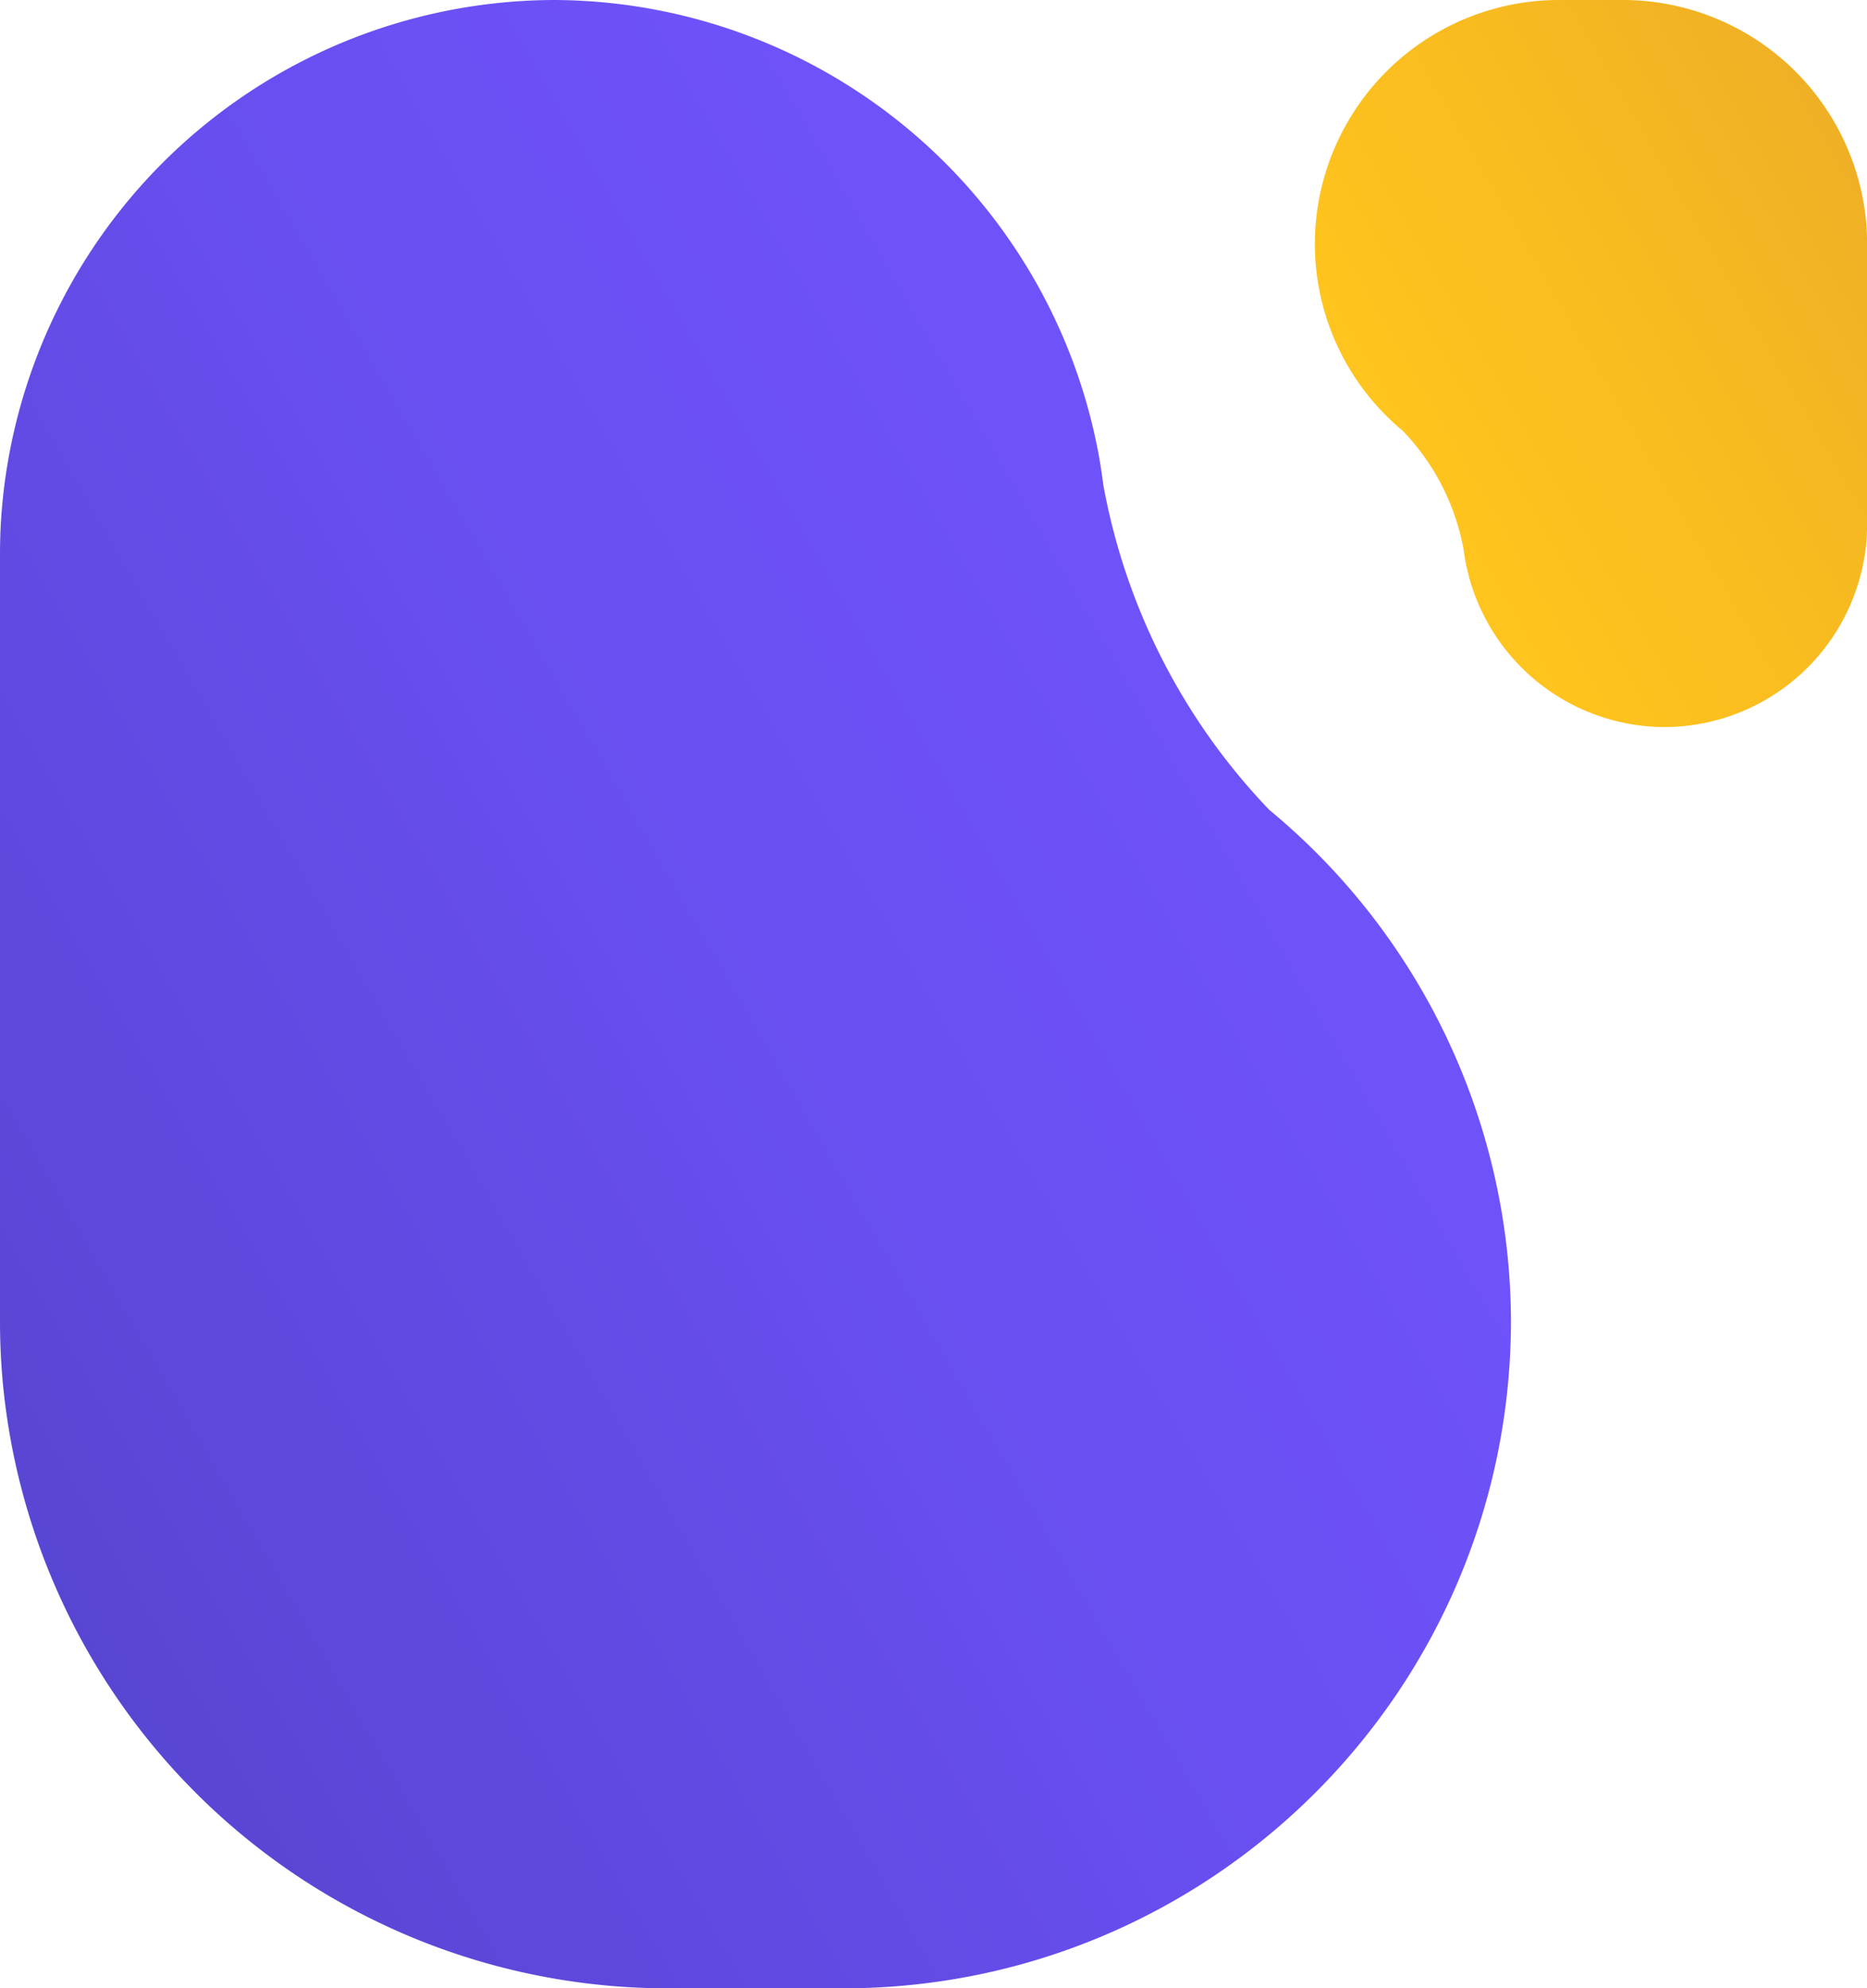 <svg id="레이어_1" data-name="레이어 1" xmlns="http://www.w3.org/2000/svg" xmlns:xlink="http://www.w3.org/1999/xlink" viewBox="0 0 574.05 611.12"><defs><style>.cls-1{fill:url(#무제_그라디언트_3);}.cls-2{fill:url(#무제_그라디언트_2);}</style><linearGradient id="무제_그라디언트_3" x1="500.52" y1="507.64" x2="487.29" y2="497.6" gradientTransform="matrix(24.33, 0, 0, -32, -11618.93, 16623.48)" gradientUnits="userSpaceOnUse"><stop offset="0" stop-color="#6f52fa"/><stop offset="0.34" stop-color="#694ff1"/><stop offset="0.89" stop-color="#5b47d8"/><stop offset="1" stop-color="#5846d3"/></linearGradient><linearGradient id="무제_그라디언트_2" x1="534.01" y1="492.94" x2="548.2" y2="503.75" gradientTransform="matrix(8.89, 0, 0, -11.7, -4095.88, 6129.41)" gradientUnits="userSpaceOnUse"><stop offset="0.05" stop-color="#ffc41d"/><stop offset="0.57" stop-color="#f7bb20"/><stop offset="1" stop-color="#efb025"/></linearGradient></defs><g id="그룹_918" data-name="그룹 918"><path id="패스_796" data-name="패스 796" class="cls-1" d="M603.69,443.82h0a194.6,194.6,0,0,1-51.07-100c-.38-3-.83-5.94-1.35-8.86h0A170.93,170.93,0,0,0,383.68,194.88h0A170.87,170.87,0,0,0,214.21,348.72q-.81,8.13-.81,16.44V601.29h0c0,6.05.29,12,.81,18A205.41,205.41,0,0,0,418.14,806h55.11c112.94-.33,204.41-91.8,204.73-204.73h0A204.51,204.51,0,0,0,603.69,443.82Z" transform="translate(-213.4 -194.88)"/><path id="패스_797" data-name="패스 797" class="cls-2" d="M644.75,327.33h0a71.12,71.12,0,0,1,18.68,36.55c.14,1.08.31,2.16.5,3.25h0a62.51,62.51,0,0,0,61.26,51.22h0a62.48,62.48,0,0,0,62-56.25c.19-1.91.28-4,.28-6V269.75h0c0-2.22-.09-4.42-.28-6.57a75.13,75.13,0,0,0-74.48-68.3H692.54a75.09,75.09,0,0,0-74.87,74.87h0A74.82,74.82,0,0,0,644.75,327.33Z" transform="translate(-213.4 -194.88)"/></g></svg>